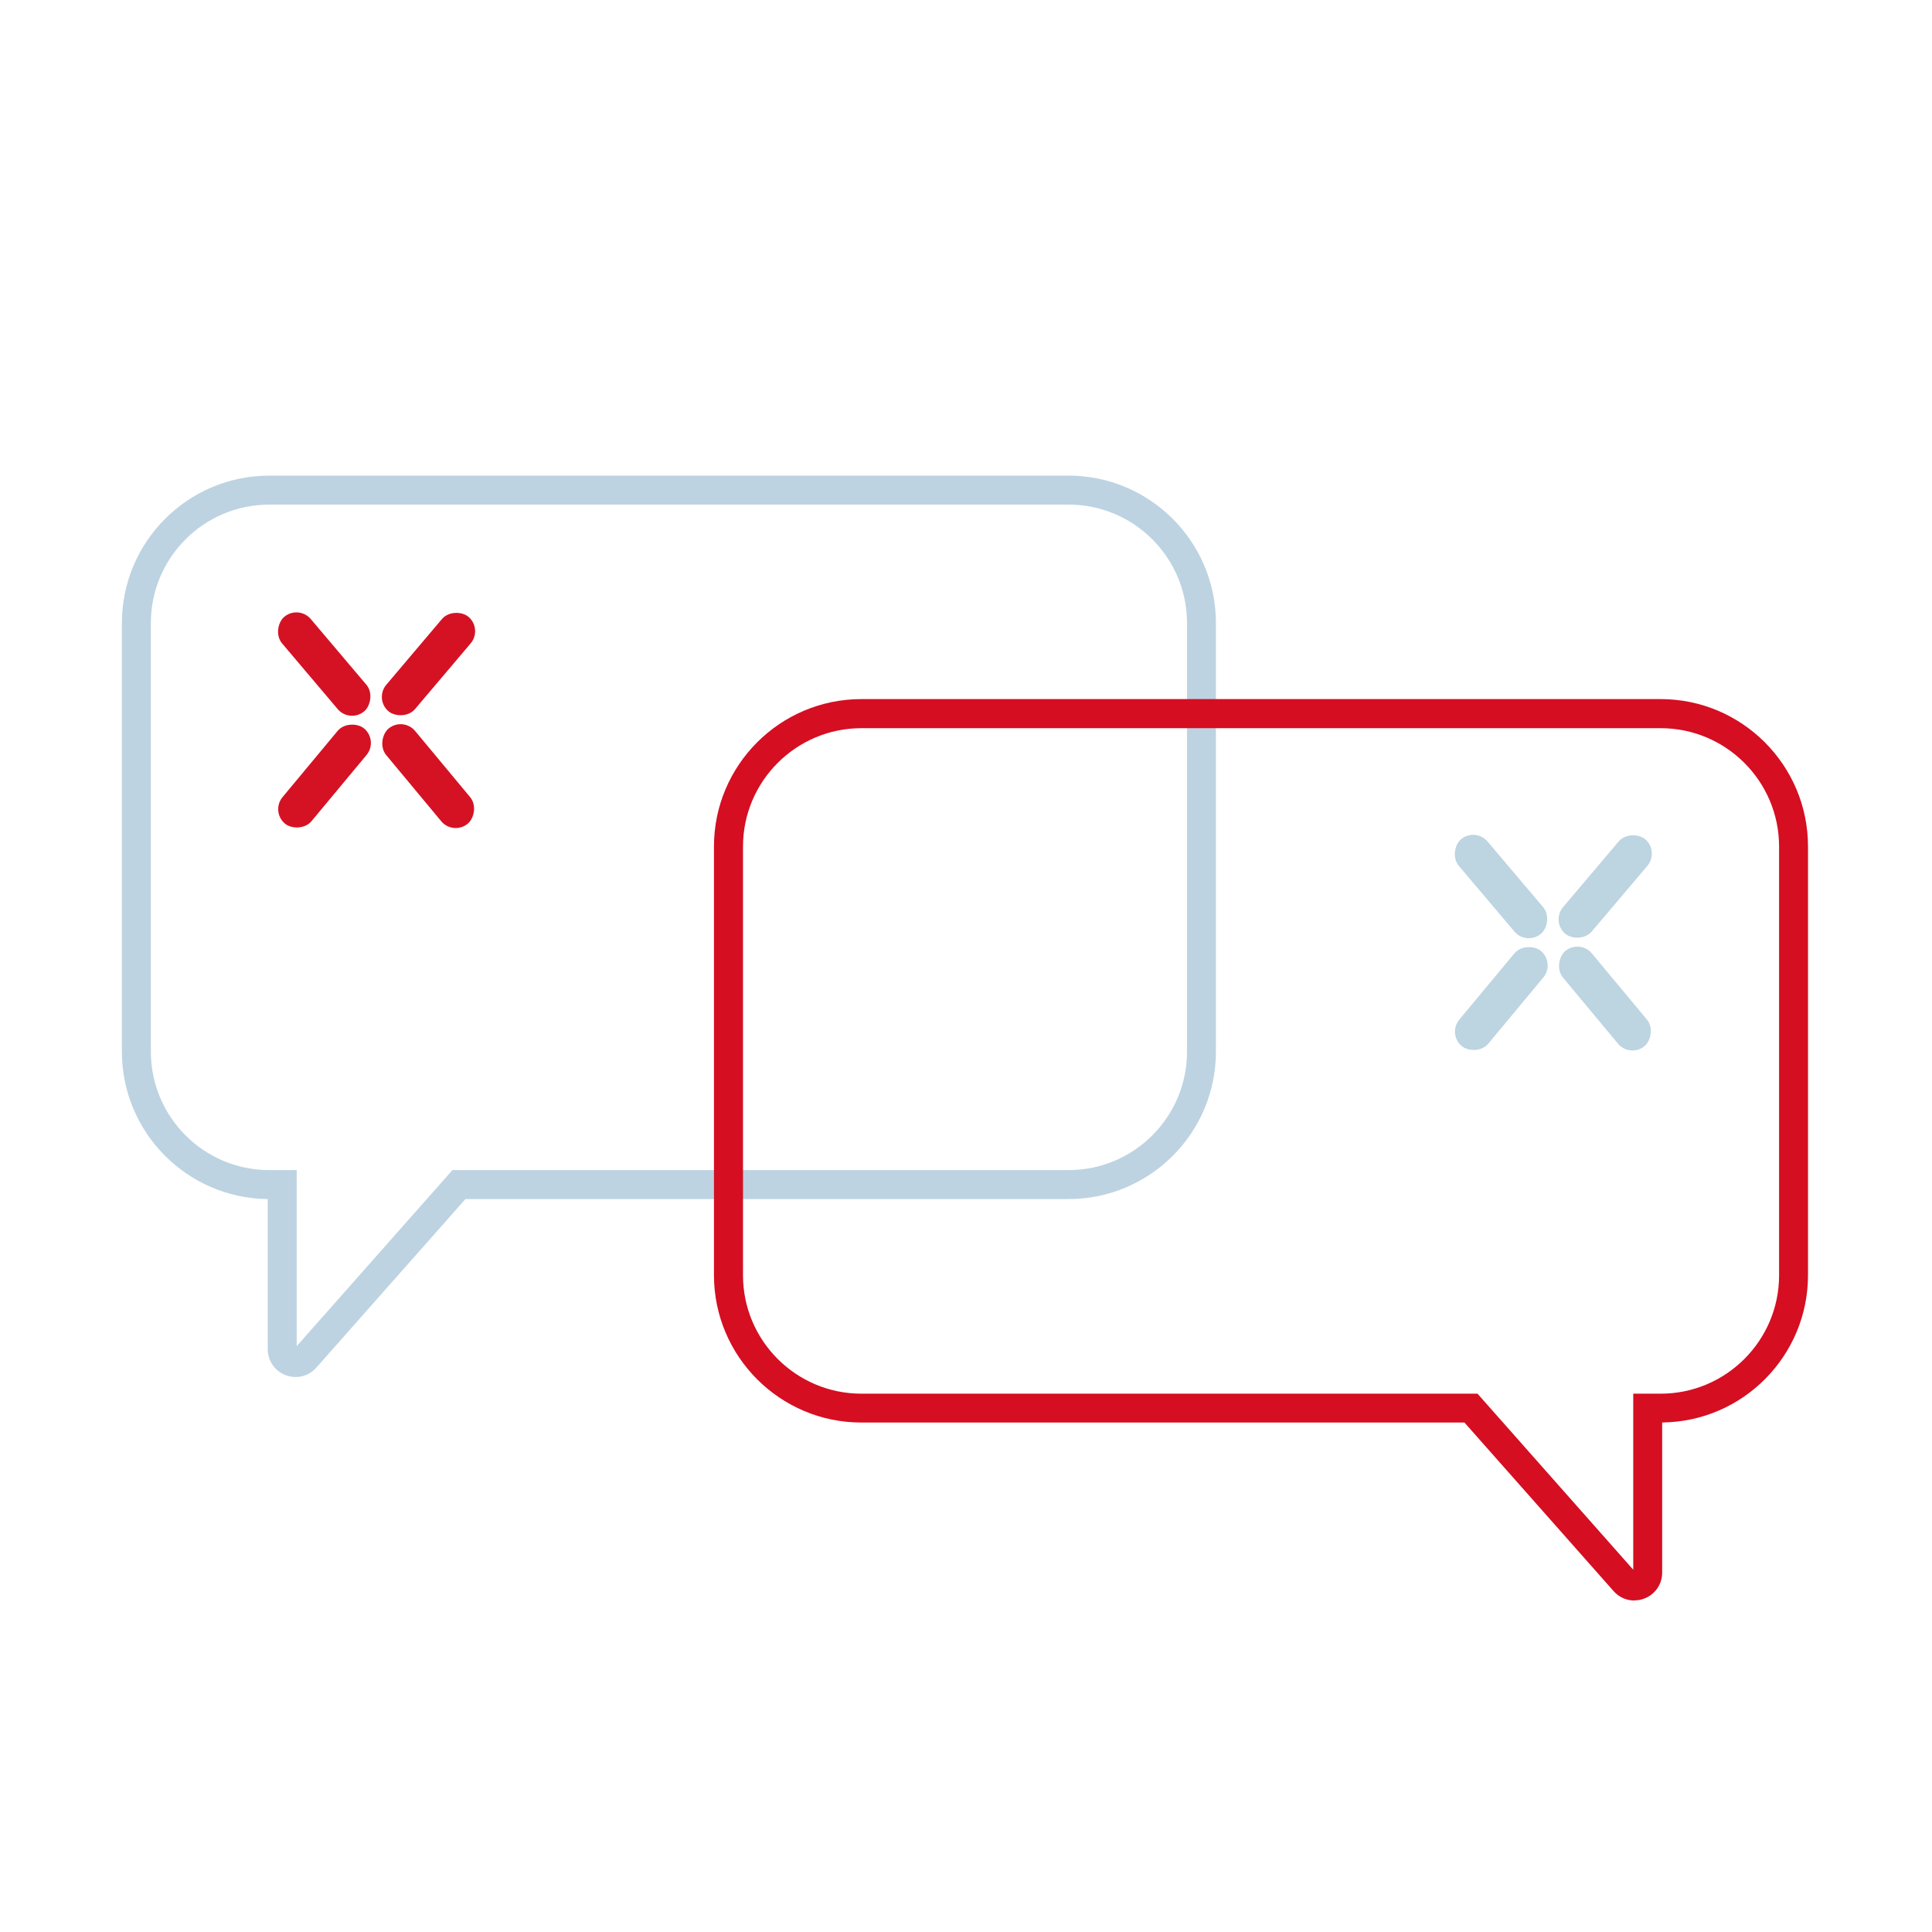<?xml version="1.0" encoding="UTF-8"?>
<svg id="Ebene_1" data-name="Ebene 1" xmlns="http://www.w3.org/2000/svg" viewBox="0 0 330 330">
  <defs>
    <style>
      .cls-1 {
        fill: #d50e22;
      }

      .cls-1, .cls-2, .cls-3, .cls-4 {
        stroke-width: 0px;
      }

      .cls-2 {
        fill: #d51224;
      }

      .cls-3 {
        fill: #bdd3e1;
      }

      .cls-4 {
        fill: #bdd4e1;
      }
    </style>
  </defs>
  <g>
    <path class="cls-3" d="m50.5,235.2c-.57,0-1.14-.1-1.7-.31-1.86-.71-3.07-2.45-3.07-4.44v-25.64c-13.76-.14-24.91-11.37-24.91-25.17v-73.23c0-13.88,11.29-25.17,25.17-25.17h136.53c13.88,0,25.17,11.29,25.17,25.17v73.23c0,13.88-11.29,25.17-25.17,25.17h-103.02l-25.47,28.79c-.92,1.04-2.21,1.61-3.54,1.61Zm-4.51-149.01c-11.15,0-20.22,9.07-20.22,20.22v73.23c0,11.15,9.07,20.22,20.22,20.22h4.69v30.07l26.6-30.07h105.25c11.15,0,20.22-9.07,20.22-20.22v-73.23c0-11.15-9.07-20.22-20.22-20.22H45.99Z"/>
    <path class="cls-1" d="m279.15,273.38c-1.33,0-2.61-.56-3.54-1.61l-25.47-28.79h-103.02c-13.88,0-25.17-11.29-25.17-25.17v-73.23c0-13.88,11.29-25.17,25.17-25.17h136.53c13.88,0,25.17,11.29,25.17,25.17v73.23c0,13.79-11.15,25.03-24.91,25.16v25.64c0,1.99-1.2,3.73-3.06,4.44-.56.21-1.13.31-1.7.31ZM147.13,124.38c-11.15,0-20.22,9.07-20.22,20.22v73.23c0,11.15,9.07,20.22,20.22,20.22h105.24l26.6,30.07v-30.07h4.69c11.15,0,20.22-9.07,20.22-20.22v-73.23c0-11.15-9.07-20.22-20.22-20.22h-136.53Z"/>
  </g>
  <g>
    <rect class="cls-2" x="62.62" y="110.21" width="21.14" height="6.43" rx="3.22" ry="3.22" transform="translate(-60.67 96) rotate(-49.75)"/>
    <rect class="cls-2" x="44.87" y="129.34" width="21.14" height="6.43" rx="3.22" ry="3.22" transform="translate(-81.93 90.42) rotate(-50.25)"/>
    <rect class="cls-2" x="44.82" y="110.21" width="21.14" height="6.43" rx="3.22" ry="3.22" transform="translate(4.6 228.99) rotate(-130.25)"/>
    <rect class="cls-2" x="62.57" y="129.34" width="21.14" height="6.43" rx="3.22" ry="3.22" transform="translate(17.99 273.56) rotate(-129.75)"/>
  </g>
  <g>
    <rect class="cls-4" x="263.62" y="148.21" width="21.14" height="6.43" rx="3.22" ry="3.22" transform="translate(-18.55 262.85) rotate(-49.75)"/>
    <rect class="cls-4" x="245.87" y="167.34" width="21.14" height="6.43" rx="3.22" ry="3.22" transform="translate(-38.67 258.66) rotate(-50.25)"/>
    <rect class="cls-4" x="245.82" y="148.21" width="21.14" height="6.43" rx="3.22" ry="3.22" transform="translate(306.47 444.95) rotate(-130.25)"/>
    <rect class="cls-4" x="263.57" y="167.34" width="21.14" height="6.43" rx="3.22" ry="3.22" transform="translate(318.3 490.39) rotate(-129.75)"/>
  </g>
</svg>